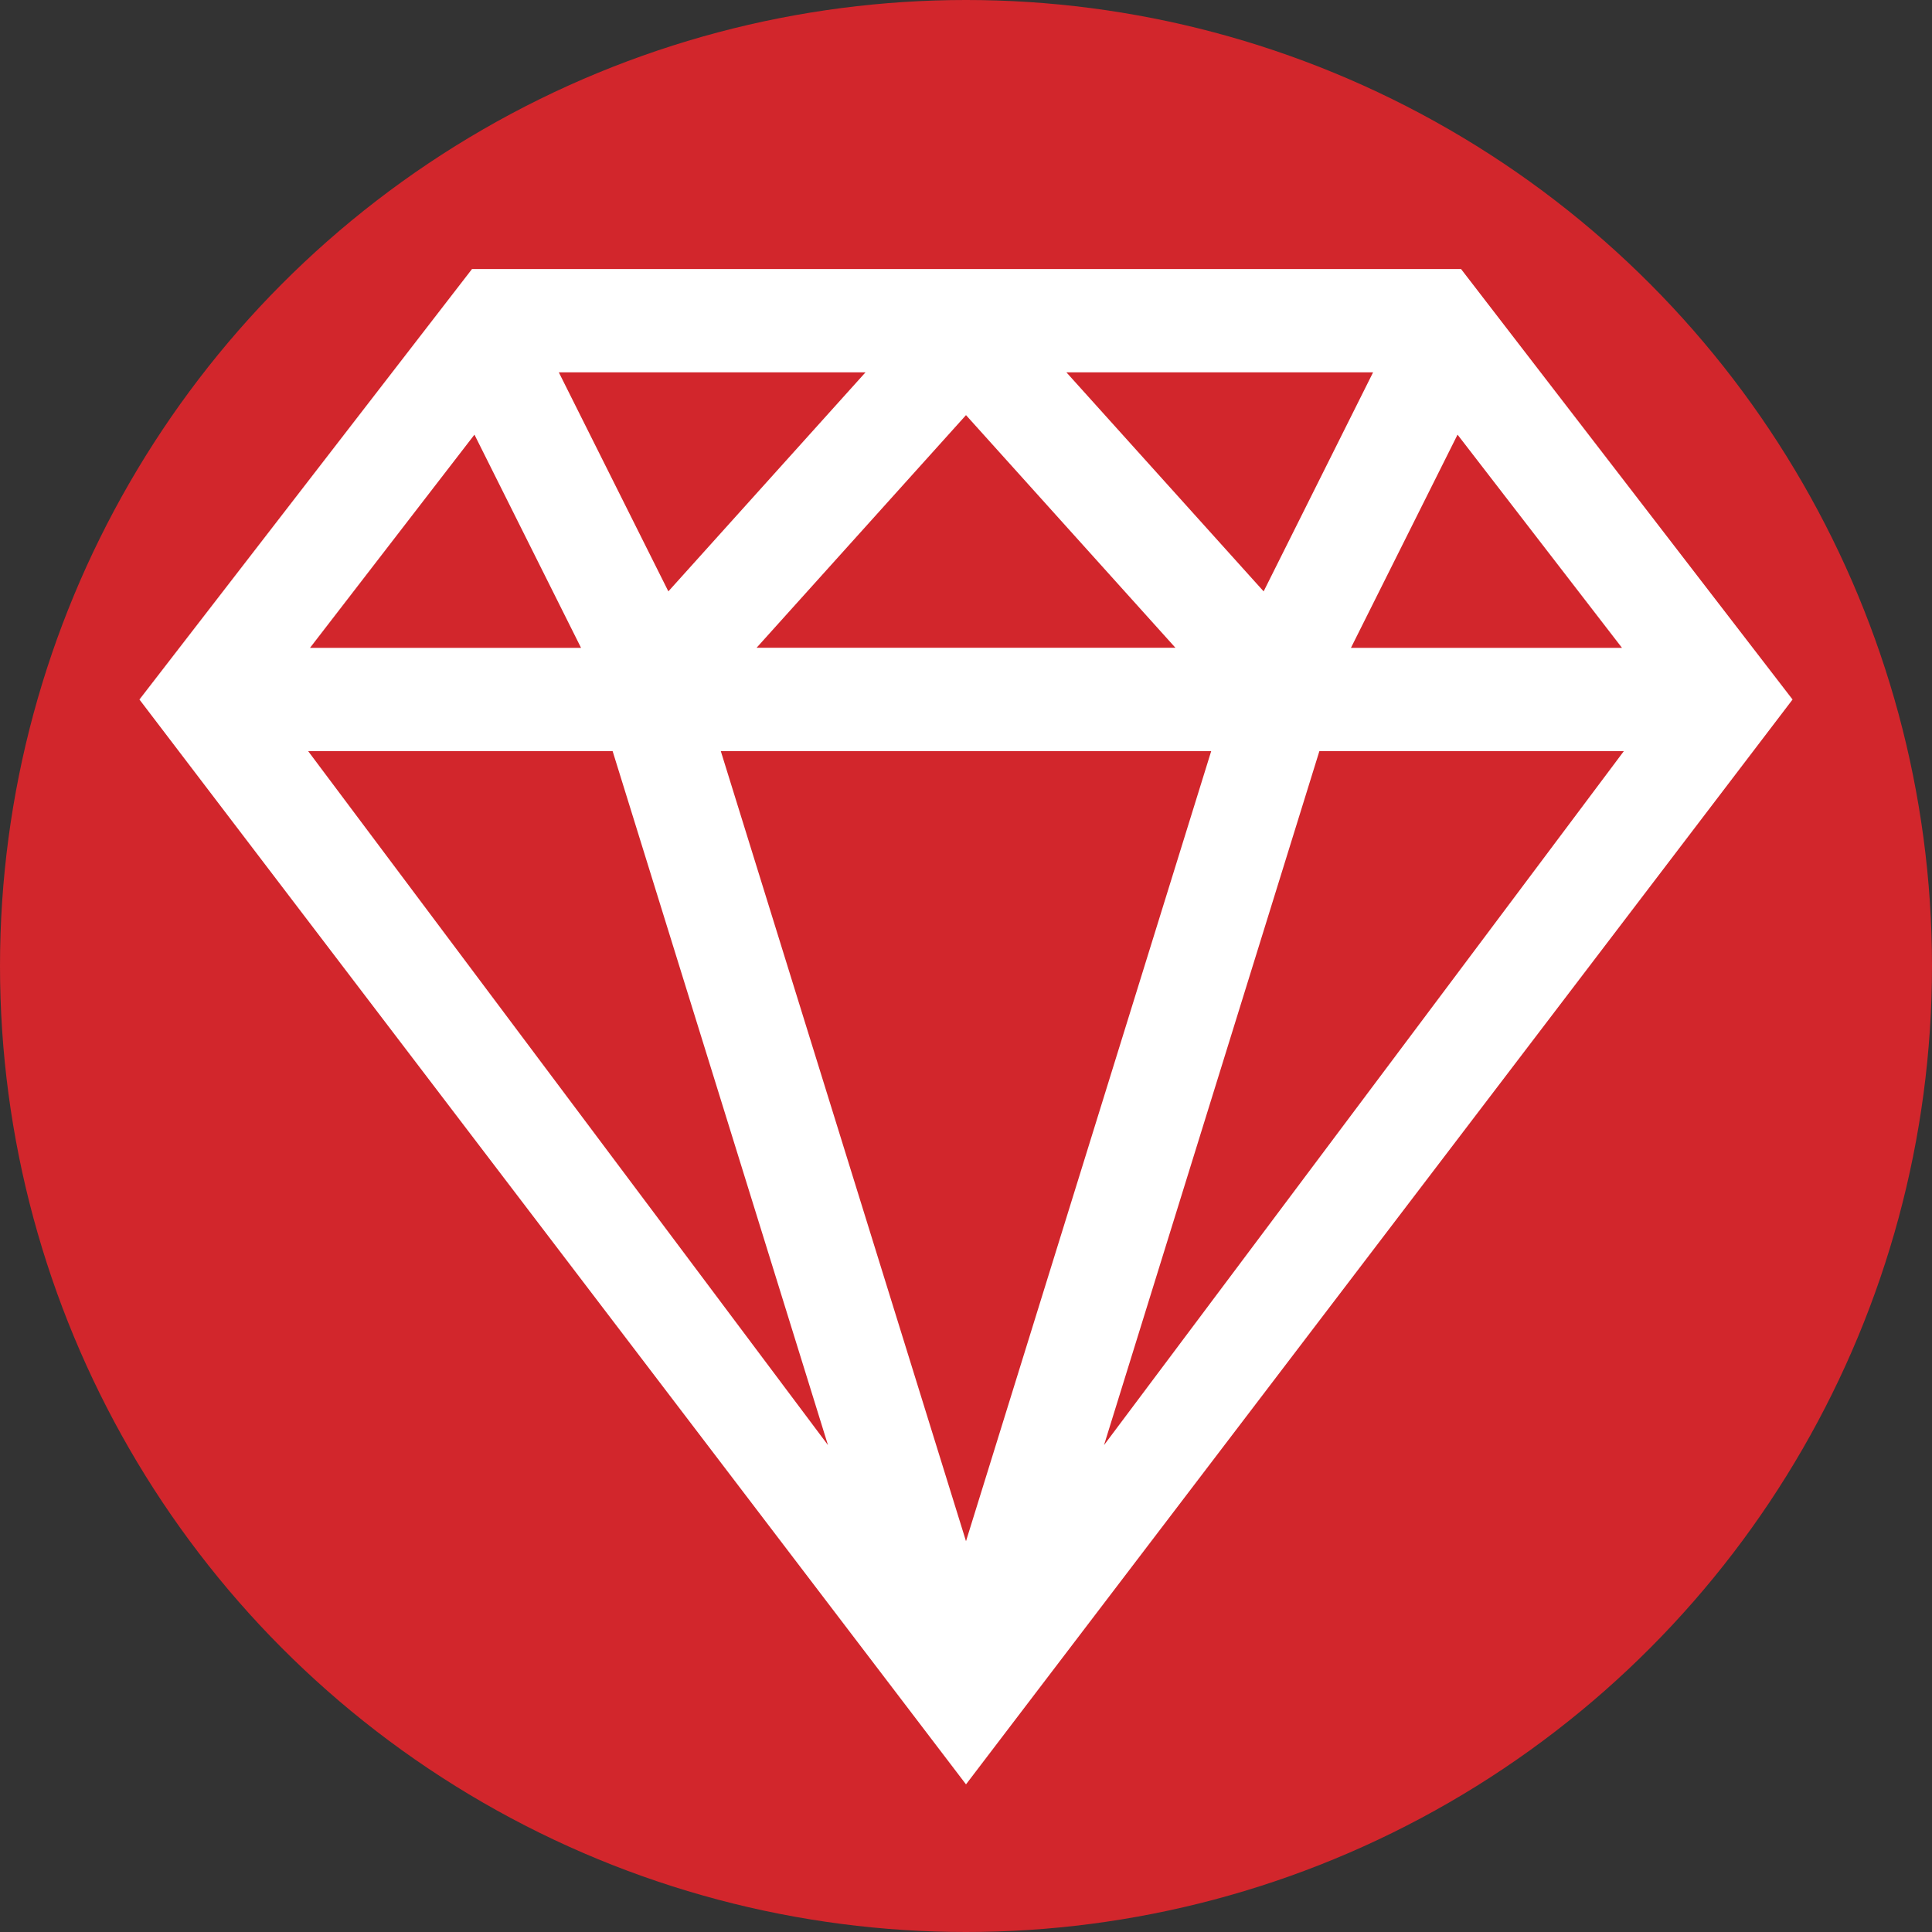 <?xml version="1.0" encoding="UTF-8"?> <svg xmlns="http://www.w3.org/2000/svg" viewBox="0 0 382 382"><rect x="0" y="0" width="382" height="382" fill="#333333" stroke="none"/><defs><style>.cls-1{fill:#d2262c;}.cls-2{fill:#fff;}</style></defs><title>Top-Rated-Icon</title><g id="Layer_2" data-name="Layer 2"><g id="Layer_1-2" data-name="Layer 1"><g id="Layer_2-2" data-name="Layer 2"><g id="Layer_1-2-2" data-name="Layer 1-2"><circle class="cls-1" cx="191" cy="191" r="191"></circle></g></g><path class="cls-2" d="M288.88,53.19H93.33L27.57,138.31,191,352.81l163.43-214.5ZM191,82.08l41.41,46H149.59Zm48.48,66.44L191,304.73,142.52,148.52Zm10.37-31.59-39-43.31h60.64Zm-117.7,0L110.49,73.62h60.64ZM114.89,128.1H61.29L93.81,85.94Zm6.24,20.42,42.58,137.21L60.93,148.52Zm139.74,0h60.2L218.29,285.73Zm6.24-20.42,21.08-42.16,32.52,42.16Z"></path></g></g></svg> 